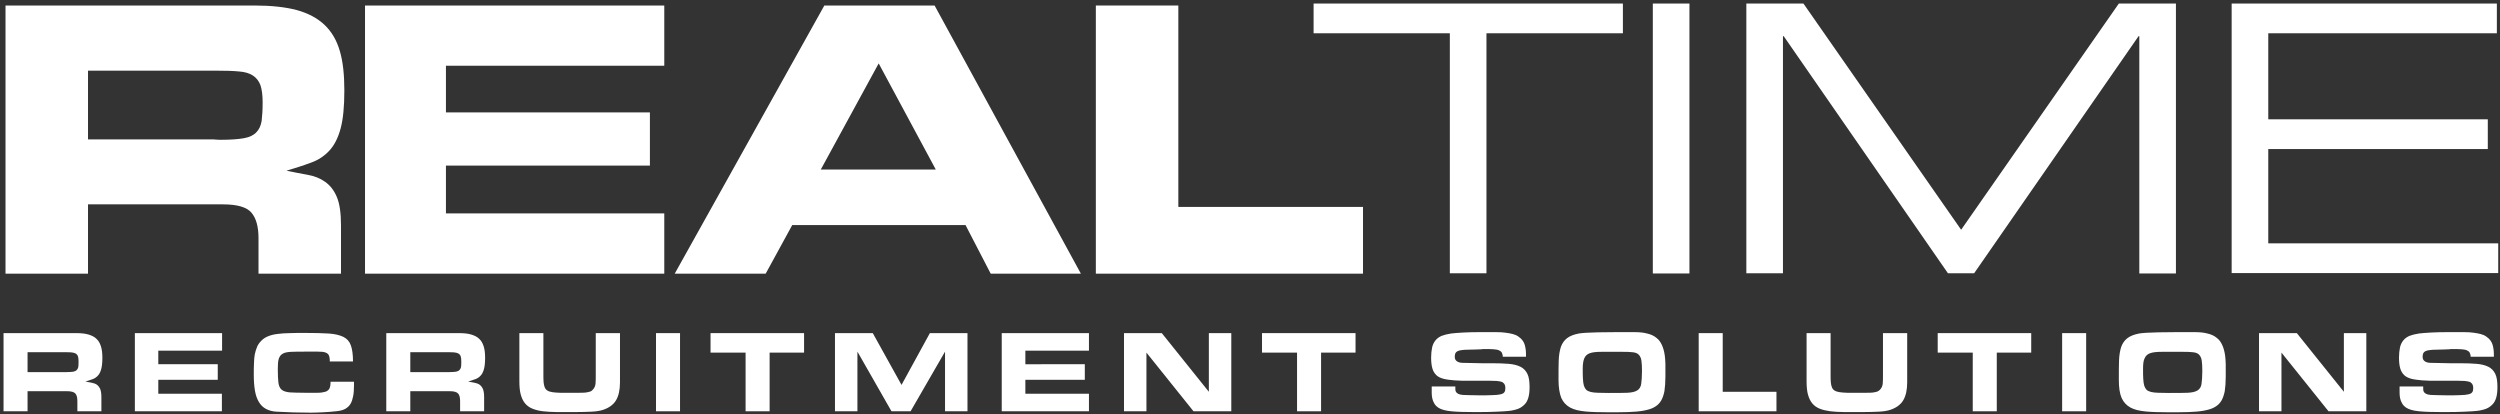 <?xml version="1.0" encoding="UTF-8"?> <!-- Generator: Adobe Illustrator 21.0.0, SVG Export Plug-In . SVG Version: 6.00 Build 0) --> <svg xmlns="http://www.w3.org/2000/svg" xmlns:xlink="http://www.w3.org/1999/xlink" version="1.1" id="Layer_1" x="0px" y="0px" width="1269.8px" height="210.5px" viewBox="0 0 1269.8 210.5" style="enable-background:new 0 0 1269.8 210.5;" xml:space="preserve"><rect x="0" y="0" width="1269.8" height="210.5" fill="#333333" stroke="none"/> <style type="text/css"> .st0{fill:#FFFFFF;} </style> <g> <path class="st0" d="M44.7,103.9V139H2.8V2.8h126.6c8.4,0,15.6,0.8,21.3,2.3c5.8,1.6,10.5,4.1,14.1,7.5c3.6,3.4,6.2,7.8,7.8,13.3 c1.6,5.4,2.3,12.1,2.3,20c0,8.2-0.6,14.6-1.9,19.4c-1.3,4.8-3.2,8.5-5.7,11.2c-2.5,2.7-5.6,4.8-9.3,6.1c-3.7,1.4-7.8,2.7-12.5,4.1 c3.8,0.8,7.4,1.5,10.8,2.1c3.4,0.6,6.4,1.8,8.9,3.6c2.5,1.8,4.5,4.3,5.9,7.7c1.4,3.3,2.1,8.1,2.1,14.4V139h-41.9v-18 c0-5.9-1.2-10.2-3.6-13c-2.4-2.8-7.2-4.2-14.4-4.2H44.7z M44.7,70.8H107c1.1,0,2,0,2.7,0.1c0.7,0.1,1.6,0.1,2.7,0.1 c4.9,0,8.7-0.3,11.5-0.8c2.8-0.5,4.9-1.5,6.3-3c1.4-1.4,2.3-3.4,2.7-5.8c0.3-2.5,0.5-5.6,0.5-9.4c0-3.7-0.4-6.6-1.1-8.7 c-0.8-2.1-2-3.7-3.8-4.9c-1.8-1.2-4.2-1.9-7.1-2.1c-3-0.3-6.7-0.4-11.2-0.4H44.7V70.8z"></path> <path class="st0" d="M185.4,139V2.8h152v30.6H226.5v23.7h103.6v27H226.5v24.3h110.9V139H185.4z"></path> <path class="st0" d="M490.4,114.3h-88L388.9,139h-46.2l76-136.2h56L549,139h-45.8L490.4,114.3z M475.3,86.1l-29-53.9l-29.4,53.9 H475.3z"></path> <path class="st0" d="M598.5,2.8v102.3h93.8V139H556.6V2.8H598.5z"></path> </g> <g> <path class="st0" d="M736.5,16.9h-69.3V1.8h157.1v15.1h-69.3v121.9h-18.6V16.9z"></path> <path class="st0" d="M839.5,1.8h18.6v137.1h-18.6V1.8z"></path> <path class="st0" d="M887,1.8h29l80.1,114.9l80.1-114.9h29v137.1h-18.6V18.4h-0.4l-83.5,120.4h-13.3L906,18.4h-0.4v120.4H887V1.8z"></path> <path class="st0" d="M1133.6,1.8h134.6v15.1h-116.1v43.7h111.5v15.1h-111.5v47.9h116.8v15.1h-135.4V1.8z"></path> </g> <g> <path class="st0" d="M14,198.7v10.2H1.8v-39.7h36.9c2.5,0,4.5,0.2,6.2,0.7c1.7,0.5,3.1,1.2,4.1,2.2c1.1,1,1.8,2.3,2.3,3.9 c0.5,1.6,0.7,3.5,0.7,5.8c0,2.4-0.2,4.3-0.6,5.7c-0.4,1.4-0.9,2.5-1.7,3.3c-0.7,0.8-1.6,1.4-2.7,1.8c-1.1,0.4-2.3,0.8-3.6,1.2 c1.1,0.2,2.2,0.4,3.2,0.6c1,0.2,1.9,0.5,2.6,1c0.7,0.5,1.3,1.3,1.7,2.2c0.4,1,0.6,2.4,0.6,4.2v7.1H39.3v-5.2c0-1.7-0.3-3-1-3.8 c-0.7-0.8-2.1-1.2-4.2-1.2H14z M14,189h18.2c0.3,0,0.6,0,0.8,0c0.2,0,0.5,0,0.8,0c1.4,0,2.6-0.1,3.4-0.2c0.8-0.2,1.4-0.4,1.8-0.9 c0.4-0.4,0.7-1,0.8-1.7c0.1-0.7,0.1-1.6,0.1-2.7c0-1.1-0.1-1.9-0.3-2.5c-0.2-0.6-0.6-1.1-1.1-1.4c-0.5-0.3-1.2-0.5-2.1-0.6 c-0.9-0.1-2-0.1-3.3-0.1H14V189z"></path> <path class="st0" d="M68.5,208.9v-39.7h44.3v8.9H80.4v6.9h30.2v7.9H80.4v7.1h32.3v8.9H68.5z"></path> <path class="st0" d="M167.5,183.2c0-1.2-0.2-2.2-0.5-2.8c-0.3-0.6-0.9-1.1-1.8-1.4c-0.9-0.3-2.1-0.4-3.7-0.4c-1.6,0-3.7,0-6.3,0 c-3,0-5.4,0-7.2,0.1c-1.8,0.1-3.3,0.3-4.3,0.9c-1,0.5-1.7,1.4-2.1,2.6c-0.4,1.2-0.5,3-0.5,5.3c0,2.9,0.1,5.2,0.3,6.8 c0.2,1.6,0.7,2.8,1.6,3.6c0.9,0.8,2.3,1.2,4.1,1.4c1.9,0.1,4.5,0.2,7.8,0.2c2.5,0,4.6,0,6.3,0c1.7,0,3-0.2,4-0.5 c1-0.3,1.7-0.9,2.1-1.6c0.4-0.8,0.6-1.9,0.6-3.5h11.9c0,0.3,0,0.6,0,0.9c0,0.3,0,0.5,0,0.9c0,2-0.1,3.8-0.4,5.4 c-0.3,1.5-0.7,2.9-1.3,3.9c-0.6,1.1-1.5,1.9-2.6,2.6c-1.1,0.6-2.4,1-4,1.2c-2.6,0.3-5,0.5-7.3,0.6c-2.3,0.1-4.4,0.2-6.3,0.2 c-6.2,0-12.1-0.2-17.4-0.5c-2.1-0.1-3.9-0.6-5.4-1.4c-1.5-0.8-2.7-2-3.6-3.5c-0.9-1.5-1.6-3.4-2-5.7c-0.4-2.3-0.6-5.1-0.6-8.3 c0-2,0-3.9,0.1-5.6c0-1.7,0.2-3.2,0.4-4.6c0.3-1.4,0.7-2.7,1.2-3.9c0.5-1.2,1.3-2.2,2.3-3.2c1-1,2.2-1.7,3.5-2.2 c1.3-0.5,2.9-0.9,4.7-1.1s3.8-0.4,6.1-0.4c2.3-0.1,4.8-0.1,7.6-0.1c4.9,0,8.9,0.1,12.1,0.3c3.2,0.2,5.6,0.8,7.5,1.7 c1.8,0.9,3.1,2.3,3.8,4.3c0.7,1.9,1.1,4.7,1.1,8.2H167.5z"></path> <path class="st0" d="M208.4,198.7v10.2h-12.2v-39.7h36.9c2.5,0,4.5,0.2,6.2,0.7c1.7,0.5,3.1,1.2,4.1,2.2c1.1,1,1.8,2.3,2.3,3.9 c0.5,1.6,0.7,3.5,0.7,5.8c0,2.4-0.2,4.3-0.6,5.7c-0.4,1.4-0.9,2.5-1.7,3.3c-0.7,0.8-1.6,1.4-2.7,1.8c-1.1,0.4-2.3,0.8-3.6,1.2 c1.1,0.2,2.2,0.4,3.2,0.6c1,0.2,1.9,0.5,2.6,1c0.7,0.5,1.3,1.3,1.7,2.2c0.4,1,0.6,2.4,0.6,4.2v7.1h-12.2v-5.2c0-1.7-0.3-3-1-3.8 c-0.7-0.8-2.1-1.2-4.2-1.2H208.4z M208.4,189h18.2c0.3,0,0.6,0,0.8,0c0.2,0,0.5,0,0.8,0c1.4,0,2.6-0.1,3.4-0.2 c0.8-0.2,1.4-0.4,1.8-0.9c0.4-0.4,0.7-1,0.8-1.7c0.1-0.7,0.1-1.6,0.1-2.7c0-1.1-0.1-1.9-0.3-2.5c-0.2-0.6-0.6-1.1-1.1-1.4 c-0.5-0.3-1.2-0.5-2.1-0.6c-0.9-0.1-2-0.1-3.3-0.1h-19.1V189z"></path> <path class="st0" d="M302.7,169.2h12.2v25c0,3.9-0.7,6.9-2,9.1c-1.3,2.2-3.5,3.8-6.4,4.8c-1.7,0.6-3.8,0.9-6.2,1 c-2.4,0.1-5.2,0.2-8.3,0.2c-3.3,0-6.3,0-9,0c-2.7,0-5.1-0.2-7.1-0.4s-3.9-0.7-5.4-1.3c-1.5-0.6-2.8-1.5-3.8-2.7 c-1-1.2-1.7-2.7-2.2-4.5c-0.5-1.8-0.7-4.1-0.7-6.8v-24.4h12.2V190c0,1.7,0,3,0.1,4.1c0.1,1.1,0.3,2,0.6,2.7 c0.3,0.7,0.8,1.3,1.4,1.6c0.6,0.4,1.4,0.6,2.5,0.8c1,0.2,2.3,0.2,3.8,0.3c1.5,0,3.3,0,5.5,0c1.6,0,3,0,4.2,0c1.2,0,2.3,0,3.2-0.1 c0.9-0.1,1.7-0.3,2.4-0.5s1.2-0.7,1.6-1.2c0.7-0.8,1.1-1.8,1.2-3c0.1-1.2,0.1-2.7,0.1-4.5V169.2z"></path> <path class="st0" d="M345.4,169.2v39.7h-12.2v-39.7H345.4z"></path> <path class="st0" d="M390.9,179.1v29.8h-12.2v-29.8h-17.8v-9.9h47.5v9.9H390.9z"></path> <path class="st0" d="M491.4,169.2v39.7H480v-30.3l-17.5,30.3h-9.7l-17.3-30.3v30.3h-11.4v-39.7h19.2l14.6,26.3l14.4-26.3H491.4z"></path> <path class="st0" d="M508.8,208.9v-39.7h44.3v8.9h-32.3v6.9H551v7.9h-30.2v7.1h32.3v8.9H508.8z"></path> <path class="st0" d="M625.4,169.2v39.7h-19.2l-23.9-29.8v29.8h-11.4v-39.7h19.2L614,199v-29.8H625.4z"></path> <path class="st0" d="M671,179.1v29.8h-12.2v-29.8h-17.8v-9.9h47.5v9.9H671z"></path> <path class="st0" d="M763.3,181.3c0-0.9-0.2-1.6-0.5-2.2c-0.3-0.5-0.8-0.9-1.5-1.2c-0.7-0.3-1.6-0.4-2.7-0.5 c-1.1-0.1-2.6-0.1-4.4-0.1c-0.3,0-0.6,0-0.8,0c-0.2,0-0.5,0-0.8,0.1c-2.6,0.1-4.7,0.2-6.5,0.2c-1.7,0-3.2,0.1-4.2,0.3 c-1.1,0.2-1.8,0.5-2.3,1c-0.5,0.5-0.7,1.3-0.7,2.4c0,1,0.4,1.7,1.1,2.2c0.7,0.5,1.7,0.8,3,0.8c1.8,0,3.5,0.1,5.1,0.1 c1.6,0,3.1,0.1,4.5,0.1c0.8,0,1.7,0,2.6,0c0.9,0,1.7,0,2.5,0c3.3,0,6.2,0.1,8.6,0.3c2.4,0.2,4.4,0.7,6,1.5c1.6,0.8,2.7,2,3.5,3.6 c0.8,1.6,1.1,3.9,1.1,6.8c0,2.1-0.2,3.8-0.6,5.2c-0.4,1.4-1,2.6-1.9,3.5c-0.9,0.9-1.9,1.7-3.2,2.2c-1.3,0.5-2.9,0.9-4.7,1.1 c-1.1,0.1-3.1,0.3-6.2,0.4c-3.1,0.2-7,0.2-11.7,0.2c-4.7,0-8.5-0.1-11.5-0.4c-3-0.3-5.1-0.9-6.5-1.8c-1-0.7-1.7-1.4-2.1-2.2 c-0.5-0.8-0.8-1.6-1-2.5c-0.2-0.9-0.3-1.8-0.3-2.8s0-2.1,0-3.3h12c0,0.4,0,0.9,0,1.4s0.1,0.9,0.3,1.3c0.2,0.4,0.6,0.7,1.1,1 c0.5,0.3,1.3,0.5,2.4,0.6c0.5,0,1.5,0.1,2.9,0.1c1.4,0,3.2,0.1,5.3,0.1c2.8,0,5.1,0,6.8-0.1c1.8,0,3.1-0.2,4.1-0.4 c1-0.2,1.7-0.6,2-1.1c0.4-0.5,0.5-1.2,0.5-2.1c0-0.9-0.2-1.6-0.5-2.1c-0.4-0.5-0.9-0.9-1.5-1.1c-0.7-0.2-1.5-0.3-2.4-0.4 c-0.9,0-2-0.1-3.1-0.1c-3.9,0-7.3,0-10.4,0c-3,0-5.6,0-7.9-0.2c-2.2-0.2-4.1-0.4-5.6-0.8c-1.5-0.4-2.8-1-3.7-1.9 c-0.9-0.9-1.6-2-2-3.5c-0.4-1.4-0.6-3.2-0.6-5.4c0-1.9,0.2-3.6,0.5-5.1c0.3-1.4,0.9-2.6,1.7-3.6c0.8-1,1.8-1.7,3.1-2.3 c1.3-0.5,2.9-0.9,4.8-1.2c1.3-0.2,3.3-0.3,6.2-0.5c2.8-0.2,6.4-0.2,10.7-0.2c2.3,0,4.3,0,6.1,0c1.8,0,3.4,0.1,4.8,0.3 c1.4,0.2,2.7,0.4,3.7,0.7c1.1,0.3,2,0.7,2.8,1.3c0.9,0.6,1.6,1.3,2.1,2c0.5,0.7,0.9,1.5,1.1,2.3c0.2,0.8,0.4,1.7,0.5,2.7 c0.1,1,0.1,2,0.1,3.2H763.3z"></path> <path class="st0" d="M791.6,192.8c0-3.8,0-7,0.1-9.7c0.1-2.7,0.5-5,1.1-6.9c0.7-1.9,1.7-3.3,3.1-4.4c1.4-1.1,3.4-1.9,6-2.4 c1.8-0.3,5-0.5,9.7-0.6c4.7-0.1,10.9-0.1,18.5-0.1c2.5,0,4.7,0.2,6.5,0.7c1.8,0.4,3.4,1.1,4.6,2.1c1.3,0.9,2.2,2.2,2.9,3.7 c0.7,1.5,1.2,3.3,1.5,5.5c0.2,1.1,0.2,2.6,0.3,4.3c0,1.8,0,3.9,0,6.3c0,2.9-0.2,5.4-0.5,7.4c-0.4,2-1,3.7-1.8,5 c-0.9,1.4-2,2.4-3.5,3.2c-1.4,0.8-3.3,1.3-5.4,1.7c-2.2,0.4-4.8,0.6-7.7,0.7c-3,0.1-6.4,0.1-10.3,0.1c-4.4,0-8.3-0.1-11.4-0.4 c-3.2-0.3-5.8-0.9-7.8-2c-2-1.1-3.5-2.7-4.5-4.9C792.1,199.8,791.6,196.7,791.6,192.8z M803.9,187.3c0,2,0,3.7,0.1,5.1 c0.1,1.4,0.2,2.5,0.5,3.5c0.3,0.9,0.7,1.6,1.2,2.1c0.5,0.5,1.3,0.8,2.3,1.1c1,0.2,2.2,0.4,3.6,0.4c1.4,0,3.2,0.1,5.3,0.1 c4.1,0,7.3,0,9.6-0.1c2.3-0.1,4-0.5,5.1-1.2c1.1-0.7,1.8-1.8,2-3.3c0.2-1.5,0.4-3.7,0.4-6.5c0-2.3-0.1-4.1-0.3-5.4 c-0.2-1.3-0.7-2.3-1.4-3c-0.7-0.7-1.8-1.1-3.2-1.2c-1.4-0.2-3.2-0.2-5.5-0.2c-4.2,0-7.5,0-10.1,0c-2.6,0-4.6,0.2-6,0.7 c-1.4,0.5-2.3,1.4-2.8,2.6C804.2,183.1,803.9,184.9,803.9,187.3z"></path> <path class="st0" d="M875,169.2V199h27.3v9.9h-39.5v-39.7H875z"></path> <path class="st0" d="M956.5,169.2h12.2v25c0,3.9-0.7,6.9-2,9.1c-1.3,2.2-3.5,3.8-6.4,4.8c-1.7,0.6-3.8,0.9-6.2,1 c-2.4,0.1-5.2,0.2-8.3,0.2c-3.3,0-6.3,0-9,0c-2.7,0-5.1-0.2-7.1-0.4c-2.1-0.3-3.9-0.7-5.4-1.3c-1.5-0.6-2.8-1.5-3.8-2.7 c-1-1.2-1.7-2.7-2.2-4.5c-0.5-1.8-0.7-4.1-0.7-6.8v-24.4h12.2V190c0,1.7,0,3,0.1,4.1c0.1,1.1,0.3,2,0.6,2.7 c0.3,0.7,0.8,1.3,1.4,1.6c0.6,0.4,1.4,0.6,2.5,0.8c1,0.2,2.3,0.2,3.8,0.3c1.5,0,3.3,0,5.5,0c1.6,0,3,0,4.2,0c1.2,0,2.3,0,3.2-0.1 c0.9-0.1,1.7-0.3,2.4-0.5c0.7-0.3,1.2-0.7,1.6-1.2c0.7-0.8,1.1-1.8,1.2-3c0.1-1.2,0.1-2.7,0.1-4.5V169.2z"></path> <path class="st0" d="M1014.2,179.1v29.8H1002v-29.8h-17.8v-9.9h47.5v9.9H1014.2z"></path> <path class="st0" d="M1059.6,169.2v39.7h-12.2v-39.7H1059.6z"></path> <path class="st0" d="M1076.2,192.8c0-3.8,0-7,0.1-9.7c0.1-2.7,0.5-5,1.1-6.9c0.7-1.9,1.7-3.3,3.1-4.4c1.4-1.1,3.4-1.9,6-2.4 c1.8-0.3,5-0.5,9.7-0.6c4.7-0.1,10.9-0.1,18.5-0.1c2.5,0,4.7,0.2,6.5,0.7c1.8,0.4,3.4,1.1,4.6,2.1c1.3,0.9,2.2,2.2,2.9,3.7 c0.7,1.5,1.2,3.3,1.5,5.5c0.2,1.1,0.2,2.6,0.3,4.3c0,1.8,0,3.9,0,6.3c0,2.9-0.2,5.4-0.5,7.4c-0.4,2-1,3.7-1.8,5 c-0.9,1.4-2,2.4-3.5,3.2c-1.4,0.8-3.3,1.3-5.4,1.7c-2.2,0.4-4.8,0.6-7.7,0.7c-3,0.1-6.4,0.1-10.3,0.1c-4.4,0-8.3-0.1-11.4-0.4 c-3.2-0.3-5.8-0.9-7.8-2c-2-1.1-3.5-2.7-4.5-4.9C1076.6,199.8,1076.2,196.7,1076.2,192.8z M1088.5,187.3c0,2,0,3.7,0.1,5.1 c0.1,1.4,0.2,2.5,0.5,3.5c0.3,0.9,0.7,1.6,1.2,2.1c0.5,0.5,1.3,0.8,2.3,1.1c1,0.2,2.2,0.4,3.6,0.4c1.4,0,3.2,0.1,5.3,0.1 c4.1,0,7.3,0,9.6-0.1c2.3-0.1,4-0.5,5.1-1.2c1.1-0.7,1.8-1.8,2-3.3c0.2-1.5,0.4-3.7,0.4-6.5c0-2.3-0.1-4.1-0.3-5.4 c-0.2-1.3-0.7-2.3-1.4-3c-0.7-0.7-1.8-1.1-3.2-1.2c-1.4-0.2-3.2-0.2-5.5-0.2c-4.2,0-7.5,0-10.1,0c-2.6,0-4.6,0.2-6,0.7 c-1.4,0.5-2.3,1.4-2.8,2.6C1088.7,183.1,1088.5,184.9,1088.5,187.3z"></path> <path class="st0" d="M1201.9,169.2v39.7h-19.2l-23.9-29.8v29.8h-11.4v-39.7h19.2l23.9,29.8v-29.8H1201.9z"></path> <path class="st0" d="M1254.9,181.3c0-0.9-0.2-1.6-0.5-2.2c-0.3-0.5-0.8-0.9-1.5-1.2c-0.7-0.3-1.6-0.4-2.7-0.5 c-1.1-0.1-2.6-0.1-4.4-0.1c-0.3,0-0.6,0-0.8,0c-0.2,0-0.5,0-0.8,0.1c-2.6,0.1-4.7,0.2-6.5,0.2c-1.7,0-3.2,0.1-4.2,0.3 c-1.1,0.2-1.8,0.5-2.3,1c-0.5,0.5-0.7,1.3-0.7,2.4c0,1,0.4,1.7,1.1,2.2c0.7,0.5,1.7,0.8,3,0.8c1.8,0,3.5,0.1,5.1,0.1 c1.6,0,3.1,0.1,4.5,0.1c0.8,0,1.7,0,2.6,0c0.9,0,1.7,0,2.5,0c3.3,0,6.2,0.1,8.6,0.3c2.4,0.2,4.4,0.7,6,1.5c1.6,0.8,2.7,2,3.5,3.6 c0.8,1.6,1.1,3.9,1.1,6.8c0,2.1-0.2,3.8-0.6,5.2c-0.4,1.4-1,2.6-1.9,3.5c-0.9,0.9-1.9,1.7-3.2,2.2c-1.3,0.5-2.9,0.9-4.7,1.1 c-1.1,0.1-3.1,0.3-6.2,0.4c-3.1,0.2-7,0.2-11.7,0.2c-4.7,0-8.5-0.1-11.5-0.4c-3-0.3-5.1-0.9-6.5-1.8c-1-0.7-1.7-1.4-2.1-2.2 c-0.5-0.8-0.8-1.6-1-2.5c-0.2-0.9-0.3-1.8-0.3-2.8s0-2.1,0-3.3h12c0,0.4,0,0.9,0,1.4s0.1,0.9,0.3,1.3c0.2,0.4,0.6,0.7,1.1,1 c0.5,0.3,1.3,0.5,2.4,0.6c0.5,0,1.5,0.1,2.9,0.1c1.4,0,3.2,0.1,5.3,0.1c2.8,0,5.1,0,6.8-0.1c1.8,0,3.1-0.2,4.1-0.4 c1-0.2,1.7-0.6,2-1.1c0.4-0.5,0.5-1.2,0.5-2.1c0-0.9-0.2-1.6-0.5-2.1c-0.4-0.5-0.9-0.9-1.5-1.1c-0.7-0.2-1.5-0.3-2.4-0.4 c-0.9,0-2-0.1-3.1-0.1c-3.9,0-7.3,0-10.4,0c-3,0-5.6,0-7.9-0.2c-2.2-0.2-4.1-0.4-5.6-0.8c-1.5-0.4-2.8-1-3.7-1.9 c-0.9-0.9-1.6-2-2-3.5c-0.4-1.4-0.6-3.2-0.6-5.4c0-1.9,0.2-3.6,0.5-5.1c0.3-1.4,0.9-2.6,1.7-3.6c0.8-1,1.8-1.7,3.1-2.3 c1.3-0.5,2.9-0.9,4.8-1.2c1.3-0.2,3.3-0.3,6.2-0.5c2.8-0.2,6.4-0.2,10.7-0.2c2.3,0,4.3,0,6.1,0c1.8,0,3.4,0.1,4.8,0.3 c1.4,0.2,2.7,0.4,3.7,0.7c1.1,0.3,2,0.7,2.8,1.3c0.9,0.6,1.6,1.3,2.1,2c0.5,0.7,0.9,1.5,1.1,2.3c0.2,0.8,0.4,1.7,0.5,2.7 c0.1,1,0.1,2,0.1,3.2H1254.9z"></path> </g> </svg> 
